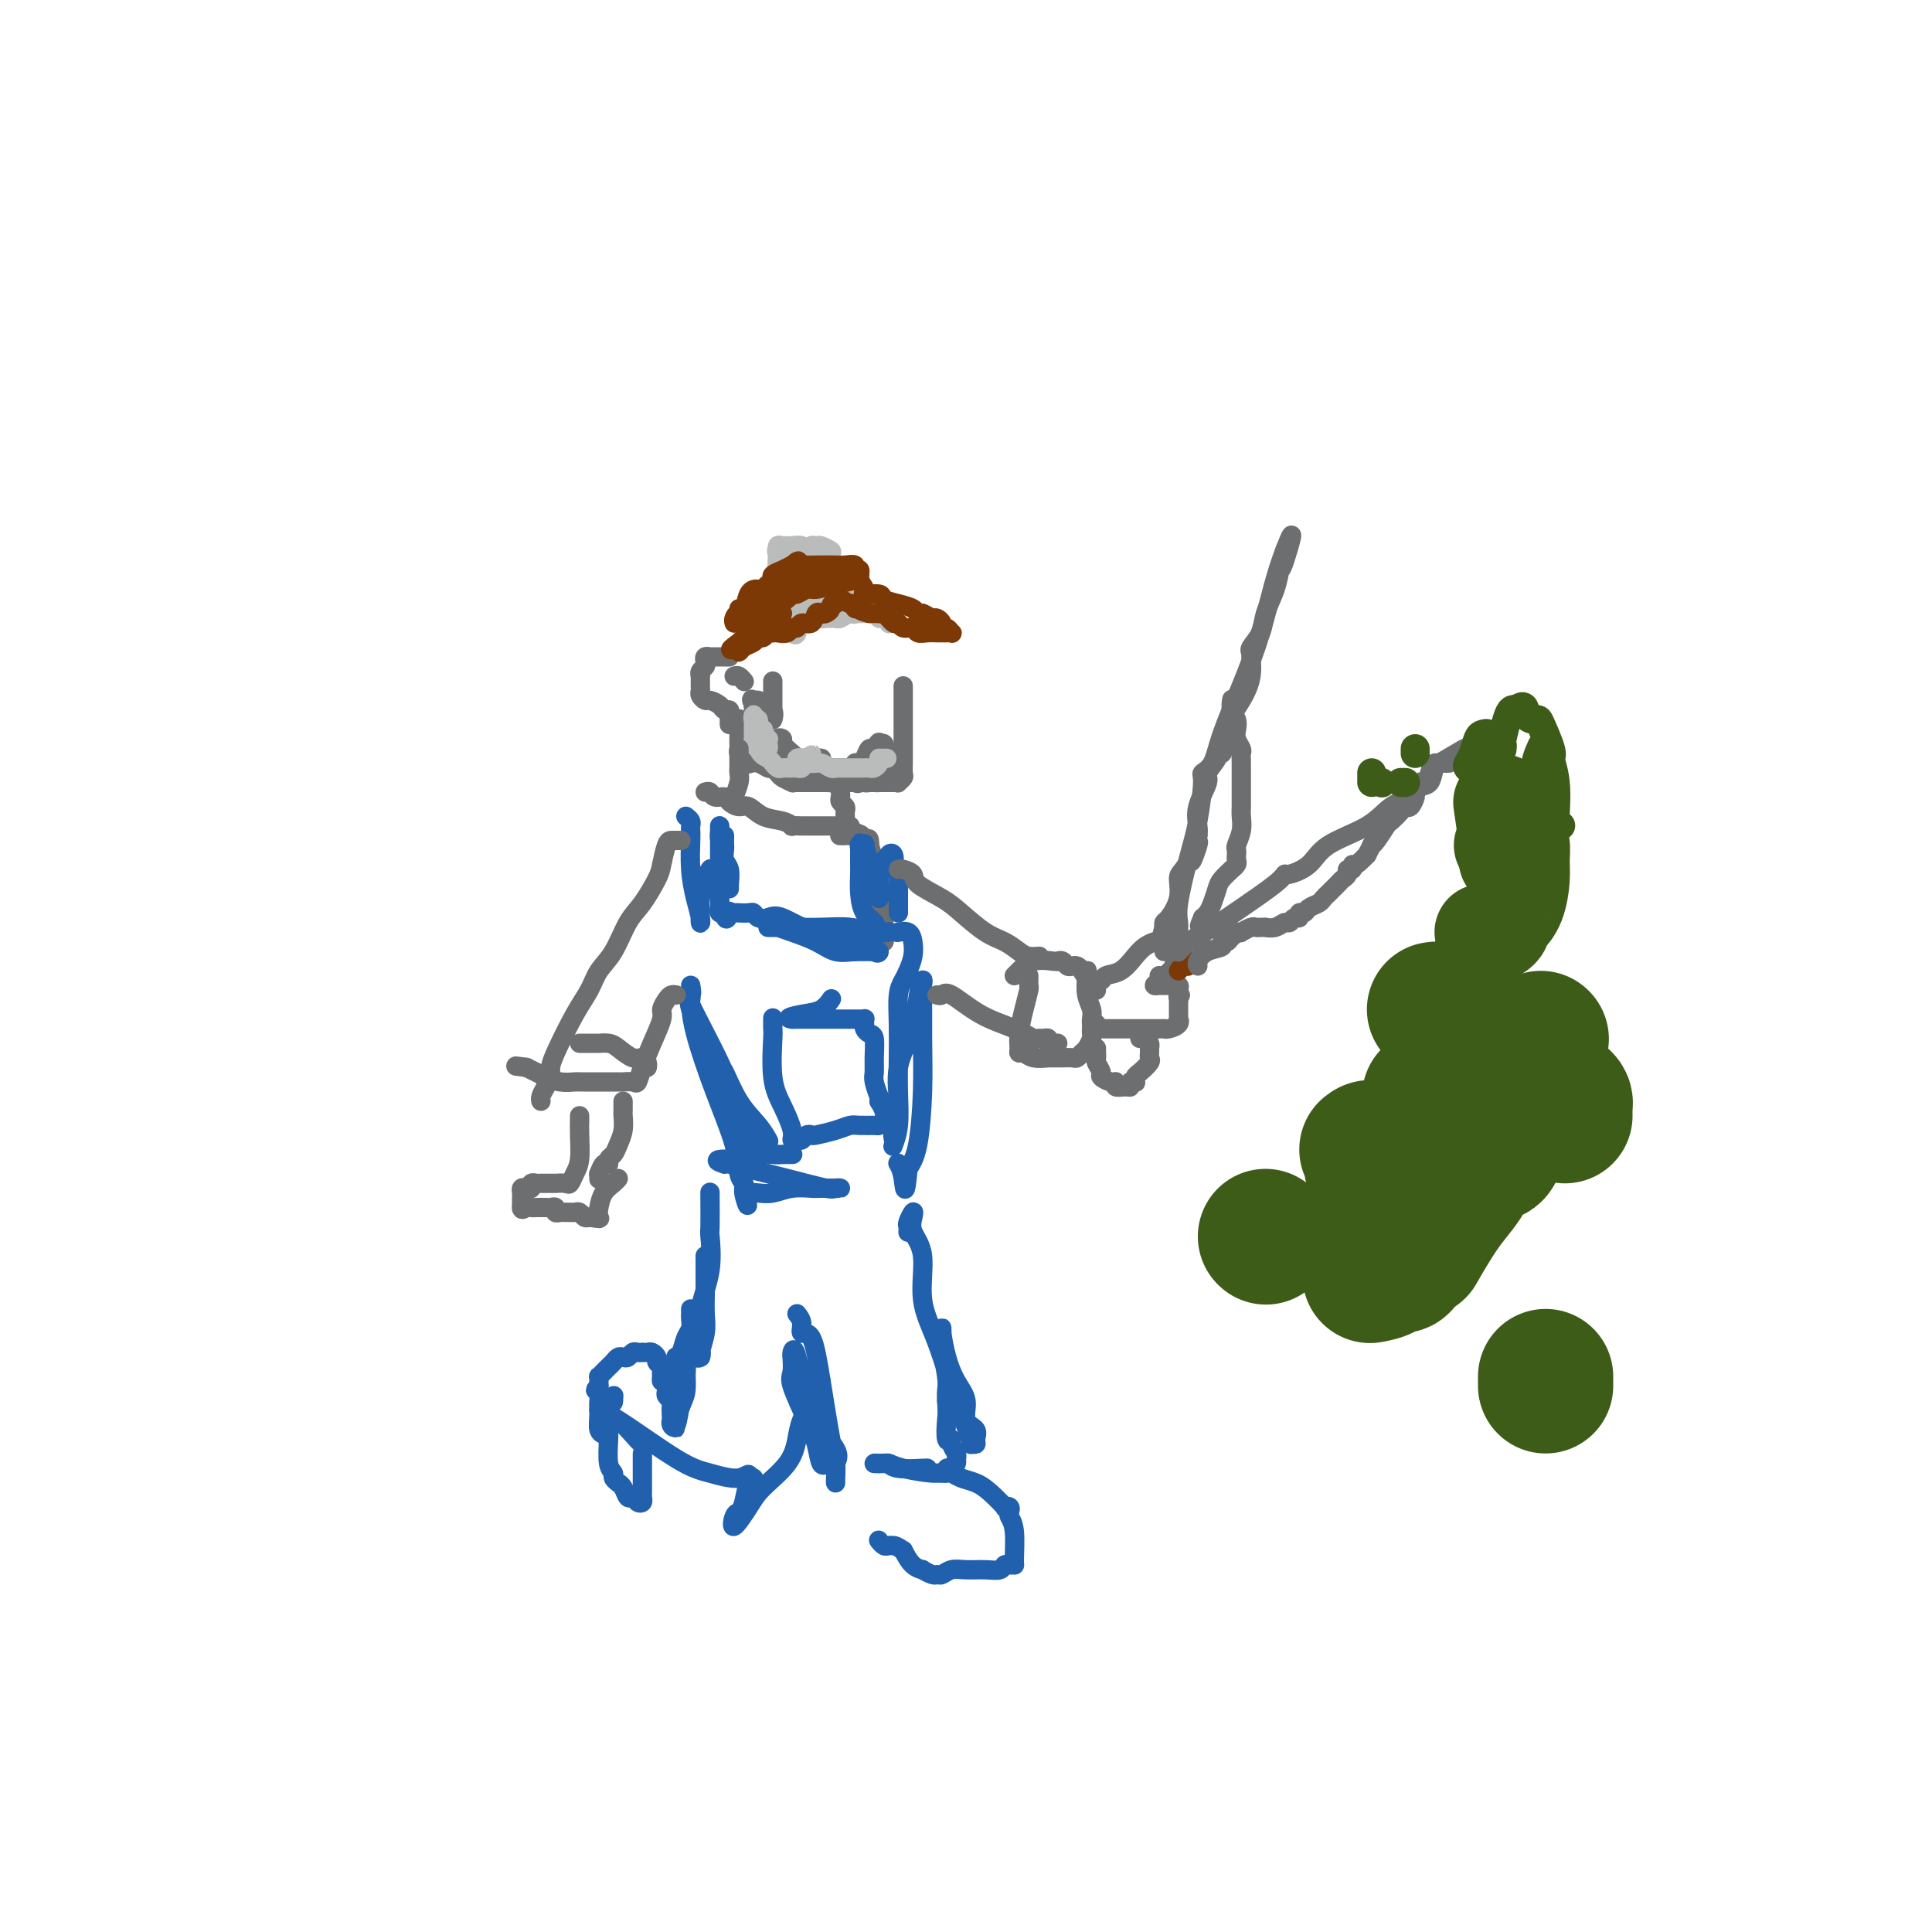 <svg viewBox='0 0 400 400' version='1.1' xmlns='http://www.w3.org/2000/svg' xmlns:xlink='http://www.w3.org/1999/xlink'><g fill='none' stroke='rgb(109,110,112)' stroke-width='4' stroke-linecap='round' stroke-linejoin='round'><path d='M187,142c-0.000,1.242 -0.000,2.483 0,3c0.000,0.517 0.000,0.308 0,1c-0.000,0.692 -0.000,2.283 0,3c0.000,0.717 0.000,0.558 0,1c-0.000,0.442 -0.000,1.486 0,2c0.000,0.514 0.000,0.500 0,1c-0.000,0.500 -0.000,1.514 0,2c0.000,0.486 0.001,0.445 0,1c-0.001,0.555 -0.004,1.708 0,2c0.004,0.292 0.015,-0.276 0,0c-0.015,0.276 -0.057,1.394 0,2c0.057,0.606 0.215,0.698 0,1c-0.215,0.302 -0.801,0.813 -1,1c-0.199,0.187 -0.011,0.050 0,0c0.011,-0.050 -0.154,-0.013 -1,0c-0.846,0.013 -2.373,0.004 -3,0c-0.627,-0.004 -0.353,-0.001 -1,0c-0.647,0.001 -2.215,0.000 -3,0c-0.785,-0.000 -0.788,-0.000 -1,0c-0.212,0.000 -0.634,0.000 -1,0c-0.366,-0.000 -0.675,-0.000 -1,0c-0.325,0.000 -0.664,0.000 -1,0c-0.336,-0.000 -0.668,-0.000 -1,0'/><path d='M173,162c-2.119,0.155 -0.417,0.041 0,0c0.417,-0.041 -0.451,-0.011 -1,0c-0.549,0.011 -0.781,0.003 -1,0c-0.219,-0.003 -0.427,-0.001 -1,0c-0.573,0.001 -1.511,0.001 -2,0c-0.489,-0.001 -0.530,-0.003 -1,0c-0.470,0.003 -1.368,0.012 -2,0c-0.632,-0.012 -0.996,-0.045 -1,0c-0.004,0.045 0.353,0.170 0,0c-0.353,-0.170 -1.417,-0.633 -2,-1c-0.583,-0.367 -0.683,-0.638 -1,-1c-0.317,-0.362 -0.849,-0.815 -1,-1c-0.151,-0.185 0.078,-0.102 0,0c-0.078,0.102 -0.464,0.223 -1,0c-0.536,-0.223 -1.221,-0.791 -2,-1c-0.779,-0.209 -1.651,-0.060 -2,0c-0.349,0.060 -0.174,0.030 0,0'/><path d='M155,158c-2.720,-0.632 -0.518,-0.211 0,0c0.518,0.211 -0.646,0.211 -1,0c-0.354,-0.211 0.101,-0.633 0,-1c-0.101,-0.367 -0.759,-0.678 -1,-1c-0.241,-0.322 -0.065,-0.654 0,-1c0.065,-0.346 0.017,-0.706 0,-1c-0.017,-0.294 -0.005,-0.522 0,-1c0.005,-0.478 0.001,-1.206 0,-2c-0.001,-0.794 -0.000,-1.656 0,-2c0.000,-0.344 0.000,-0.172 0,0'/><path d='M174,164c0.030,0.334 0.061,0.668 0,1c-0.061,0.332 -0.212,0.664 0,1c0.212,0.336 0.789,0.678 1,1c0.211,0.322 0.057,0.625 0,1c-0.057,0.375 -0.016,0.821 0,1c0.016,0.179 0.008,0.089 0,0'/><path d='M185,156c-0.054,0.392 -0.109,0.785 0,1c0.109,0.215 0.380,0.254 0,1c-0.380,0.746 -1.412,2.201 -2,3c-0.588,0.799 -0.732,0.943 -1,1c-0.268,0.057 -0.658,0.026 -1,0c-0.342,-0.026 -0.634,-0.048 -1,0c-0.366,0.048 -0.807,0.167 -1,0c-0.193,-0.167 -0.139,-0.618 0,-1c0.139,-0.382 0.363,-0.694 1,-1c0.637,-0.306 1.687,-0.607 2,-1c0.313,-0.393 -0.113,-0.879 0,-1c0.113,-0.121 0.763,0.121 1,0c0.237,-0.121 0.061,-0.607 0,-1c-0.061,-0.393 -0.006,-0.693 0,-1c0.006,-0.307 -0.037,-0.621 0,-1c0.037,-0.379 0.153,-0.823 0,-1c-0.153,-0.177 -0.577,-0.089 -1,0'/><path d='M182,154c0.131,-0.983 -0.543,0.558 -1,1c-0.457,0.442 -0.697,-0.217 -1,0c-0.303,0.217 -0.670,1.310 -1,2c-0.330,0.690 -0.624,0.976 -1,1c-0.376,0.024 -0.832,-0.214 -1,0c-0.168,0.214 -0.046,0.880 0,1c0.046,0.120 0.015,-0.305 0,0c-0.015,0.305 -0.015,1.342 0,2c0.015,0.658 0.045,0.938 0,1c-0.045,0.062 -0.165,-0.092 0,0c0.165,0.092 0.616,0.431 1,0c0.384,-0.431 0.702,-1.632 1,-2c0.298,-0.368 0.575,0.098 1,0c0.425,-0.098 0.997,-0.758 1,-1c0.003,-0.242 -0.562,-0.065 -1,0c-0.438,0.065 -0.747,0.017 -1,0c-0.253,-0.017 -0.449,-0.005 -1,0c-0.551,0.005 -1.457,0.001 -2,0c-0.543,-0.001 -0.722,0.001 -1,0c-0.278,-0.001 -0.656,-0.003 -1,0c-0.344,0.003 -0.653,0.012 -1,0c-0.347,-0.012 -0.732,-0.044 -1,0c-0.268,0.044 -0.418,0.166 -1,0c-0.582,-0.166 -1.595,-0.619 -2,-1c-0.405,-0.381 -0.203,-0.691 0,-1'/><path d='M169,157c-1.256,-0.448 0.604,-0.067 1,0c0.396,0.067 -0.671,-0.178 -1,0c-0.329,0.178 0.081,0.780 0,1c-0.081,0.220 -0.652,0.059 -1,0c-0.348,-0.059 -0.474,-0.015 -1,0c-0.526,0.015 -1.451,0.001 -2,0c-0.549,-0.001 -0.721,0.011 -1,0c-0.279,-0.011 -0.664,-0.045 -1,0c-0.336,0.045 -0.624,0.169 -1,0c-0.376,-0.169 -0.841,-0.632 -1,-1c-0.159,-0.368 -0.011,-0.641 0,-1c0.011,-0.359 -0.116,-0.804 0,-1c0.116,-0.196 0.473,-0.144 1,0c0.527,0.144 1.223,0.379 2,1c0.777,0.621 1.634,1.628 2,2c0.366,0.372 0.242,0.111 0,0c-0.242,-0.111 -0.601,-0.071 -1,0c-0.399,0.071 -0.838,0.173 -1,0c-0.162,-0.173 -0.046,-0.621 0,-1c0.046,-0.379 0.023,-0.690 0,-1'/><path d='M164,156c-0.780,-0.709 -1.728,-1.482 -2,-2c-0.272,-0.518 0.134,-0.782 0,-1c-0.134,-0.218 -0.808,-0.391 -1,0c-0.192,0.391 0.098,1.345 0,2c-0.098,0.655 -0.586,1.009 -1,1c-0.414,-0.009 -0.756,-0.383 -1,-1c-0.244,-0.617 -0.392,-1.477 -1,-2c-0.608,-0.523 -1.676,-0.710 -2,-1c-0.324,-0.290 0.095,-0.685 0,-1c-0.095,-0.315 -0.705,-0.552 -1,-1c-0.295,-0.448 -0.275,-1.107 0,-1c0.275,0.107 0.806,0.982 1,1c0.194,0.018 0.052,-0.820 0,-1c-0.052,-0.180 -0.014,0.298 0,0c0.014,-0.298 0.004,-1.371 0,-2c-0.004,-0.629 -0.002,-0.815 0,-1'/><path d='M156,146c-0.672,-1.759 -0.352,-1.156 0,-1c0.352,0.156 0.735,-0.134 1,0c0.265,0.134 0.411,0.692 1,1c0.589,0.308 1.622,0.367 2,1c0.378,0.633 0.101,1.838 0,2c-0.101,0.162 -0.027,-0.721 0,-1c0.027,-0.279 0.007,0.047 0,0c-0.007,-0.047 -0.002,-0.467 0,-1c0.002,-0.533 0.001,-1.179 0,-2c-0.001,-0.821 -0.000,-1.817 0,-2c0.000,-0.183 0.000,0.446 0,1c-0.000,0.554 -0.000,1.035 0,1c0.000,-0.035 0.000,-0.584 0,-1c-0.000,-0.416 -0.000,-0.699 0,-1c0.000,-0.301 0.000,-0.619 0,-1c-0.000,-0.381 -0.000,-0.823 0,-1c0.000,-0.177 0.000,-0.088 0,0'/><path d='M151,136c-0.219,0.002 -0.437,0.003 -1,0c-0.563,-0.003 -1.470,-0.012 -2,0c-0.530,0.012 -0.682,0.044 -1,0c-0.318,-0.044 -0.803,-0.166 -1,0c-0.197,0.166 -0.105,0.618 0,1c0.105,0.382 0.224,0.694 0,1c-0.224,0.306 -0.792,0.607 -1,1c-0.208,0.393 -0.055,0.879 0,1c0.055,0.121 0.014,-0.123 0,0c-0.014,0.123 -0.000,0.611 0,1c0.000,0.389 -0.012,0.678 0,1c0.012,0.322 0.048,0.677 0,1c-0.048,0.323 -0.182,0.612 0,1c0.182,0.388 0.679,0.874 1,1c0.321,0.126 0.464,-0.107 1,0c0.536,0.107 1.464,0.555 2,1c0.536,0.445 0.679,0.889 1,1c0.321,0.111 0.818,-0.110 1,0c0.182,0.110 0.049,0.552 0,1c-0.049,0.448 -0.013,0.904 0,1c0.013,0.096 0.004,-0.166 0,0c-0.004,0.166 -0.001,0.762 0,1c0.001,0.238 0.001,0.119 0,0'/><path d='M152,140c0.311,-0.111 0.622,-0.222 1,0c0.378,0.222 0.822,0.778 1,1c0.178,0.222 0.089,0.111 0,0'/></g>
<g fill='none' stroke='rgb(186,187,187)' stroke-width='4' stroke-linecap='round' stroke-linejoin='round'><path d='M157,155c0.310,-0.022 0.620,-0.044 1,0c0.380,0.044 0.830,0.153 1,0c0.170,-0.153 0.061,-0.567 0,-1c-0.061,-0.433 -0.073,-0.884 0,-1c0.073,-0.116 0.231,0.105 0,0c-0.231,-0.105 -0.850,-0.535 -1,-1c-0.150,-0.465 0.170,-0.967 0,-1c-0.170,-0.033 -0.830,0.401 -1,0c-0.170,-0.401 0.151,-1.638 0,-2c-0.151,-0.362 -0.772,0.153 -1,0c-0.228,-0.153 -0.061,-0.972 0,-1c0.061,-0.028 0.017,0.734 0,1c-0.017,0.266 -0.005,0.036 0,0c0.005,-0.036 0.004,0.123 0,1c-0.004,0.877 -0.011,2.472 0,3c0.011,0.528 0.042,-0.012 0,0c-0.042,0.012 -0.155,0.575 0,1c0.155,0.425 0.577,0.713 1,1'/><path d='M157,155c0.544,1.471 1.403,1.648 2,2c0.597,0.352 0.933,0.879 1,1c0.067,0.121 -0.136,-0.164 0,0c0.136,0.164 0.610,0.776 1,1c0.390,0.224 0.696,0.060 1,0c0.304,-0.060 0.606,-0.015 1,0c0.394,0.015 0.879,0.000 1,0c0.121,-0.000 -0.121,0.015 0,0c0.121,-0.015 0.607,-0.059 1,0c0.393,0.059 0.694,0.222 1,0c0.306,-0.222 0.618,-0.827 1,-1c0.382,-0.173 0.834,0.087 1,0c0.166,-0.087 0.044,-0.521 0,-1c-0.044,-0.479 -0.012,-1.005 0,-1c0.012,0.005 0.003,0.540 0,1c-0.003,0.460 -0.001,0.846 0,1c0.001,0.154 0.000,0.077 0,0'/><path d='M168,158c1.126,-0.150 0.441,-0.026 0,0c-0.441,0.026 -0.637,-0.045 -1,0c-0.363,0.045 -0.893,0.207 -1,0c-0.107,-0.207 0.208,-0.784 0,-1c-0.208,-0.216 -0.940,-0.073 -1,0c-0.060,0.073 0.551,0.076 1,0c0.449,-0.076 0.737,-0.231 1,0c0.263,0.231 0.500,0.846 1,1c0.500,0.154 1.261,-0.155 2,0c0.739,0.155 1.455,0.774 2,1c0.545,0.226 0.920,0.061 1,0c0.080,-0.061 -0.133,-0.016 0,0c0.133,0.016 0.613,0.004 1,0c0.387,-0.004 0.681,-0.001 1,0c0.319,0.001 0.663,0.000 1,0c0.337,-0.000 0.667,0.001 1,0c0.333,-0.001 0.667,-0.003 1,0c0.333,0.003 0.664,0.012 1,0c0.336,-0.012 0.678,-0.044 1,0c0.322,0.044 0.625,0.166 1,0c0.375,-0.166 0.821,-0.619 1,-1c0.179,-0.381 0.089,-0.691 0,-1'/><path d='M182,157c2.833,0.000 1.417,0.000 0,0'/><path d='M154,132c0.030,-0.415 0.061,-0.831 0,-1c-0.061,-0.169 -0.212,-0.092 0,0c0.212,0.092 0.789,0.197 1,0c0.211,-0.197 0.056,-0.697 0,-1c-0.056,-0.303 -0.012,-0.411 0,-1c0.012,-0.589 -0.008,-1.660 0,-2c0.008,-0.340 0.043,0.052 0,0c-0.043,-0.052 -0.166,-0.549 0,-1c0.166,-0.451 0.620,-0.857 1,-1c0.380,-0.143 0.686,-0.024 1,0c0.314,0.024 0.637,-0.046 1,0c0.363,0.046 0.766,0.207 2,0c1.234,-0.207 3.298,-0.784 4,-1c0.702,-0.216 0.043,-0.072 0,0c-0.043,0.072 0.532,0.073 1,0c0.468,-0.073 0.830,-0.220 1,0c0.170,0.220 0.147,0.807 0,1c-0.147,0.193 -0.418,-0.009 -1,0c-0.582,0.009 -1.476,0.229 -2,0c-0.524,-0.229 -0.680,-0.908 -1,-2c-0.320,-1.092 -0.806,-2.598 -1,-4c-0.194,-1.402 -0.097,-2.701 0,-4'/><path d='M161,115c-0.452,-1.558 -0.081,-0.953 0,-1c0.081,-0.047 -0.129,-0.746 0,-1c0.129,-0.254 0.598,-0.064 1,0c0.402,0.064 0.738,0.002 1,0c0.262,-0.002 0.448,0.057 1,0c0.552,-0.057 1.468,-0.230 2,0c0.532,0.230 0.679,0.861 1,1c0.321,0.139 0.817,-0.215 1,0c0.183,0.215 0.052,1.000 0,1c-0.052,-0.000 -0.026,-0.786 0,-1c0.026,-0.214 0.053,0.142 0,0c-0.053,-0.142 -0.186,-0.783 0,-1c0.186,-0.217 0.691,-0.009 1,0c0.309,0.009 0.421,-0.181 1,0c0.579,0.181 1.626,0.733 2,1c0.374,0.267 0.076,0.250 0,1c-0.076,0.750 0.071,2.268 0,3c-0.071,0.732 -0.359,0.677 -1,1c-0.641,0.323 -1.636,1.025 -3,2c-1.364,0.975 -3.098,2.224 -4,3c-0.902,0.776 -0.972,1.079 -1,1c-0.028,-0.079 -0.014,-0.539 0,-1'/><path d='M163,124c-1.178,1.558 0.376,0.953 1,1c0.624,0.047 0.318,0.745 0,1c-0.318,0.255 -0.649,0.065 -1,0c-0.351,-0.065 -0.721,-0.006 -1,0c-0.279,0.006 -0.468,-0.041 -1,0c-0.532,0.041 -1.407,0.169 -2,0c-0.593,-0.169 -0.904,-0.634 -1,-1c-0.096,-0.366 0.023,-0.632 0,-1c-0.023,-0.368 -0.189,-0.837 0,-1c0.189,-0.163 0.734,-0.020 1,0c0.266,0.020 0.254,-0.085 1,0c0.746,0.085 2.249,0.359 3,1c0.751,0.641 0.749,1.650 1,2c0.251,0.350 0.757,0.043 1,1c0.243,0.957 0.225,3.178 0,4c-0.225,0.822 -0.657,0.245 -1,0c-0.343,-0.245 -0.599,-0.160 -1,0c-0.401,0.160 -0.949,0.394 -2,0c-1.051,-0.394 -2.605,-1.415 -3,-2c-0.395,-0.585 0.369,-0.734 1,-1c0.631,-0.266 1.128,-0.649 2,-1c0.872,-0.351 2.119,-0.672 3,-1c0.881,-0.328 1.394,-0.665 2,-1c0.606,-0.335 1.303,-0.667 2,-1'/><path d='M168,124c1.952,-0.999 1.832,-0.996 2,-1c0.168,-0.004 0.624,-0.015 1,0c0.376,0.015 0.672,0.057 1,0c0.328,-0.057 0.689,-0.211 1,0c0.311,0.211 0.574,0.789 1,1c0.426,0.211 1.016,0.057 1,0c-0.016,-0.057 -0.638,-0.015 -1,0c-0.362,0.015 -0.462,0.004 -1,0c-0.538,-0.004 -1.513,-0.001 -2,0c-0.487,0.001 -0.487,0.000 -1,0c-0.513,-0.000 -1.541,-0.000 -2,0c-0.459,0.000 -0.351,0.001 0,0c0.351,-0.001 0.944,-0.002 2,0c1.056,0.002 2.574,0.007 3,0c0.426,-0.007 -0.240,-0.026 0,0c0.240,0.026 1.385,0.098 2,0c0.615,-0.098 0.701,-0.366 1,0c0.299,0.366 0.812,1.366 1,2c0.188,0.634 0.051,0.901 0,1c-0.051,0.099 -0.014,0.028 0,0c0.014,-0.028 0.007,-0.014 0,0'/><path d='M177,127c0.032,0.403 -0.387,-0.088 -1,0c-0.613,0.088 -1.421,0.756 -2,1c-0.579,0.244 -0.928,0.066 -1,0c-0.072,-0.066 0.133,-0.018 0,0c-0.133,0.018 -0.604,0.006 -1,0c-0.396,-0.006 -0.716,-0.005 -1,0c-0.284,0.005 -0.532,0.016 -1,0c-0.468,-0.016 -1.156,-0.057 -1,0c0.156,0.057 1.155,0.211 2,0c0.845,-0.211 1.537,-0.789 2,-1c0.463,-0.211 0.698,-0.057 1,0c0.302,0.057 0.672,0.015 1,0c0.328,-0.015 0.613,-0.004 1,0c0.387,0.004 0.876,0.001 1,0c0.124,-0.001 -0.117,-0.000 0,0c0.117,0.000 0.591,0.000 0,0c-0.591,-0.000 -2.247,-0.000 -3,0c-0.753,0.000 -0.604,0.000 -1,0c-0.396,-0.000 -1.337,-0.000 -2,0c-0.663,0.000 -1.046,0.000 -1,0c0.046,-0.000 0.523,-0.000 1,0'/><path d='M171,127c-0.429,0.000 1.500,0.000 2,0c0.500,-0.000 -0.427,-0.000 0,0c0.427,0.000 2.208,0.000 3,0c0.792,-0.000 0.594,-0.001 1,0c0.406,0.001 1.414,0.004 2,0c0.586,-0.004 0.748,-0.016 1,0c0.252,0.016 0.593,0.061 1,0c0.407,-0.061 0.880,-0.226 1,0c0.120,0.226 -0.112,0.844 0,1c0.112,0.156 0.569,-0.150 1,0c0.431,0.150 0.838,0.757 1,1c0.162,0.243 0.081,0.121 0,0'/></g>
<g fill='none' stroke='rgb(124,56,5)' stroke-width='4' stroke-linecap='round' stroke-linejoin='round'><path d='M156,125c0.331,-0.022 0.662,-0.044 1,0c0.338,0.044 0.682,0.152 1,0c0.318,-0.152 0.610,-0.566 1,-1c0.390,-0.434 0.878,-0.890 1,-1c0.122,-0.110 -0.121,0.124 0,0c0.121,-0.124 0.606,-0.608 1,-1c0.394,-0.392 0.697,-0.692 1,-1c0.303,-0.308 0.606,-0.622 1,-1c0.394,-0.378 0.879,-0.819 1,-1c0.121,-0.181 -0.121,-0.101 0,0c0.121,0.101 0.606,0.224 1,0c0.394,-0.224 0.698,-0.793 1,-1c0.302,-0.207 0.604,-0.052 1,0c0.396,0.052 0.888,0.000 1,0c0.112,-0.000 -0.156,0.052 0,0c0.156,-0.052 0.734,-0.206 1,0c0.266,0.206 0.219,0.773 0,1c-0.219,0.227 -0.609,0.113 -1,0'/><path d='M168,119c1.909,-0.929 0.682,-0.251 0,0c-0.682,0.251 -0.820,0.074 -1,0c-0.180,-0.074 -0.404,-0.045 -1,0c-0.596,0.045 -1.564,0.106 -2,0c-0.436,-0.106 -0.340,-0.381 -1,0c-0.660,0.381 -2.074,1.416 -3,2c-0.926,0.584 -1.362,0.716 -2,1c-0.638,0.284 -1.476,0.720 -2,1c-0.524,0.280 -0.733,0.403 -1,1c-0.267,0.597 -0.593,1.667 -1,2c-0.407,0.333 -0.894,-0.071 -1,0c-0.106,0.071 0.171,0.617 0,1c-0.171,0.383 -0.789,0.604 -1,1c-0.211,0.396 -0.016,0.968 0,1c0.016,0.032 -0.147,-0.475 0,-1c0.147,-0.525 0.603,-1.068 1,-1c0.397,0.068 0.736,0.746 1,0c0.264,-0.746 0.453,-2.917 1,-4c0.547,-1.083 1.454,-1.078 2,-1c0.546,0.078 0.733,0.228 1,0c0.267,-0.228 0.613,-0.834 1,-1c0.387,-0.166 0.815,0.110 1,0c0.185,-0.110 0.127,-0.604 0,-1c-0.127,-0.396 -0.323,-0.694 0,-1c0.323,-0.306 1.164,-0.621 2,-1c0.836,-0.379 1.667,-0.823 2,-1c0.333,-0.177 0.166,-0.089 0,0'/><path d='M164,117c2.034,-1.702 1.119,-0.456 1,0c-0.119,0.456 0.558,0.123 1,0c0.442,-0.123 0.648,-0.034 1,0c0.352,0.034 0.850,0.013 2,0c1.150,-0.013 2.953,-0.019 4,0c1.047,0.019 1.337,0.064 2,0c0.663,-0.064 1.699,-0.235 2,0c0.301,0.235 -0.132,0.876 0,1c0.132,0.124 0.831,-0.269 1,0c0.169,0.269 -0.192,1.199 0,2c0.192,0.801 0.935,1.471 1,2c0.065,0.529 -0.550,0.915 0,1c0.550,0.085 2.266,-0.131 3,0c0.734,0.131 0.487,0.610 1,1c0.513,0.390 1.787,0.692 3,1c1.213,0.308 2.365,0.621 3,1c0.635,0.379 0.753,0.822 1,1c0.247,0.178 0.624,0.089 1,0'/><path d='M191,127c2.034,0.842 1.119,0.948 1,1c-0.119,0.052 0.559,0.051 1,0c0.441,-0.051 0.643,-0.154 1,0c0.357,0.154 0.867,0.563 1,1c0.133,0.437 -0.111,0.902 0,1c0.111,0.098 0.576,-0.170 1,0c0.424,0.170 0.808,0.778 1,1c0.192,0.222 0.193,0.060 0,0c-0.193,-0.060 -0.579,-0.016 -1,0c-0.421,0.016 -0.876,0.005 -1,0c-0.124,-0.005 0.084,-0.006 0,0c-0.084,0.006 -0.460,0.017 -1,0c-0.540,-0.017 -1.244,-0.061 -2,0c-0.756,0.061 -1.564,0.229 -2,0c-0.436,-0.229 -0.502,-0.853 -1,-1c-0.498,-0.147 -1.430,0.185 -2,0c-0.570,-0.185 -0.779,-0.887 -1,-1c-0.221,-0.113 -0.455,0.362 -1,0c-0.545,-0.362 -1.403,-1.561 -2,-2c-0.597,-0.439 -0.933,-0.118 -1,0c-0.067,0.118 0.136,0.032 0,0c-0.136,-0.032 -0.610,-0.009 -1,0c-0.390,0.009 -0.695,0.005 -1,0'/><path d='M180,127c-2.865,-0.708 -2.028,-0.978 -2,-1c0.028,-0.022 -0.753,0.205 -1,0c-0.247,-0.205 0.039,-0.840 0,-1c-0.039,-0.160 -0.403,0.156 -1,0c-0.597,-0.156 -1.428,-0.784 -2,-1c-0.572,-0.216 -0.885,-0.020 -1,0c-0.115,0.020 -0.033,-0.137 0,0c0.033,0.137 0.016,0.569 0,1'/><path d='M173,125c-1.261,-0.141 -0.914,0.506 -1,1c-0.086,0.494 -0.604,0.835 -1,1c-0.396,0.165 -0.669,0.153 -1,0c-0.331,-0.153 -0.719,-0.448 -1,0c-0.281,0.448 -0.456,1.641 -1,2c-0.544,0.359 -1.459,-0.114 -2,0c-0.541,0.114 -0.709,0.815 -1,1c-0.291,0.185 -0.704,-0.146 -1,0c-0.296,0.146 -0.475,0.770 -1,1c-0.525,0.230 -1.398,0.066 -2,0c-0.602,-0.066 -0.935,-0.032 -1,0c-0.065,0.032 0.138,0.064 0,0c-0.138,-0.064 -0.618,-0.225 -1,0c-0.382,0.225 -0.666,0.835 -1,1c-0.334,0.165 -0.716,-0.116 -1,0c-0.284,0.116 -0.468,0.629 -1,1c-0.532,0.371 -1.413,0.600 -2,1c-0.587,0.400 -0.882,0.971 -1,1c-0.118,0.029 -0.059,-0.486 0,-1'/><path d='M153,134c-3.201,1.264 -1.205,-0.076 0,-1c1.205,-0.924 1.618,-1.432 2,-2c0.382,-0.568 0.731,-1.195 1,-2c0.269,-0.805 0.457,-1.788 1,-2c0.543,-0.212 1.441,0.345 2,0c0.559,-0.345 0.779,-1.594 1,-2c0.221,-0.406 0.444,0.031 1,0c0.556,-0.031 1.446,-0.529 2,-1c0.554,-0.471 0.772,-0.914 1,-1c0.228,-0.086 0.465,0.184 1,0c0.535,-0.184 1.368,-0.824 2,-1c0.632,-0.176 1.064,0.110 2,0c0.936,-0.110 2.376,-0.618 4,-1c1.624,-0.382 3.430,-0.638 4,-1c0.570,-0.362 -0.098,-0.829 0,-1c0.098,-0.171 0.962,-0.046 1,0c0.038,0.046 -0.748,0.011 -1,0c-0.252,-0.011 0.032,-0.000 0,0c-0.032,0.000 -0.380,-0.010 -1,0c-0.620,0.010 -1.513,0.041 -2,0c-0.487,-0.041 -0.568,-0.155 -1,0c-0.432,0.155 -1.216,0.577 -2,1'/><path d='M171,120c-1.326,-0.070 -1.640,-0.244 -2,0c-0.360,0.244 -0.765,0.905 -1,1c-0.235,0.095 -0.302,-0.377 -1,0c-0.698,0.377 -2.029,1.603 -3,2c-0.971,0.397 -1.581,-0.034 -2,0c-0.419,0.034 -0.647,0.532 -1,1c-0.353,0.468 -0.833,0.907 -1,1c-0.167,0.093 -0.023,-0.158 0,0c0.023,0.158 -0.075,0.727 0,1c0.075,0.273 0.324,0.252 0,1c-0.324,0.748 -1.222,2.267 -2,3c-0.778,0.733 -1.435,0.681 -2,1c-0.565,0.319 -1.038,1.011 -1,1c0.038,-0.011 0.587,-0.724 1,-1c0.413,-0.276 0.689,-0.115 1,0c0.311,0.115 0.657,0.185 1,0c0.343,-0.185 0.684,-0.624 1,-1c0.316,-0.376 0.607,-0.689 1,-1c0.393,-0.311 0.889,-0.619 1,-1c0.111,-0.381 -0.162,-0.833 0,-1c0.162,-0.167 0.761,-0.048 1,0c0.239,0.048 0.120,0.024 0,0'/></g>
<g fill='none' stroke='rgb(109,110,112)' stroke-width='4' stroke-linecap='round' stroke-linejoin='round'><path d='M153,155c-0.000,0.189 -0.000,0.379 0,1c0.000,0.621 0.001,1.674 0,2c-0.001,0.326 -0.004,-0.074 0,0c0.004,0.074 0.015,0.622 0,1c-0.015,0.378 -0.057,0.585 0,1c0.057,0.415 0.211,1.039 0,2c-0.211,0.961 -0.788,2.259 -1,3c-0.212,0.741 -0.061,0.926 0,1c0.061,0.074 0.030,0.037 0,0'/><path d='M146,164c0.365,-0.119 0.731,-0.238 1,0c0.269,0.238 0.442,0.832 1,1c0.558,0.168 1.502,-0.092 2,0c0.498,0.092 0.549,0.535 1,1c0.451,0.465 1.302,0.951 2,1c0.698,0.049 1.243,-0.341 2,0c0.757,0.341 1.726,1.412 3,2c1.274,0.588 2.852,0.693 4,1c1.148,0.307 1.867,0.814 2,1c0.133,0.186 -0.321,0.050 0,0c0.321,-0.050 1.416,-0.013 2,0c0.584,0.013 0.658,0.004 1,0c0.342,-0.004 0.952,-0.001 1,0c0.048,0.001 -0.468,0.000 0,0c0.468,-0.000 1.918,0.000 3,0c1.082,-0.000 1.796,-0.001 2,0c0.204,0.001 -0.103,0.003 0,0c0.103,-0.003 0.615,-0.011 1,0c0.385,0.011 0.642,0.041 1,0c0.358,-0.041 0.817,-0.155 1,0c0.183,0.155 0.092,0.577 0,1'/><path d='M176,172c4.686,1.464 1.400,1.124 0,1c-1.400,-0.124 -0.915,-0.033 -1,0c-0.085,0.033 -0.738,0.010 -1,0c-0.262,-0.010 -0.131,-0.005 0,0'/><path d='M178,175c0.309,-0.006 0.619,-0.012 1,0c0.381,0.012 0.834,0.043 1,0c0.166,-0.043 0.044,-0.161 0,0c-0.044,0.161 -0.012,0.601 0,1c0.012,0.399 0.003,0.757 0,1c-0.003,0.243 -0.000,0.370 0,1c0.000,0.630 -0.002,1.765 0,2c0.002,0.235 0.008,-0.428 0,-1c-0.008,-0.572 -0.030,-1.053 0,-2c0.030,-0.947 0.112,-2.359 0,-3c-0.112,-0.641 -0.419,-0.511 0,1c0.419,1.511 1.562,4.402 2,7c0.438,2.598 0.170,4.902 0,7c-0.170,2.098 -0.242,3.990 0,5c0.242,1.010 0.797,1.139 1,1c0.203,-0.139 0.054,-0.546 0,-1c-0.054,-0.454 -0.015,-0.957 0,-1c0.015,-0.043 0.004,0.373 0,0c-0.004,-0.373 -0.001,-1.535 0,-2c0.001,-0.465 0.001,-0.232 0,0'/></g>
<g fill='none' stroke='rgb(33,96,173)' stroke-width='4' stroke-linecap='round' stroke-linejoin='round'><path d='M142,169c0.422,0.334 0.844,0.667 1,1c0.156,0.333 0.044,0.665 0,1c-0.044,0.335 -0.022,0.674 0,1c0.022,0.326 0.044,0.639 0,2c-0.044,1.361 -0.156,3.769 0,6c0.156,2.231 0.578,4.283 1,6c0.422,1.717 0.844,3.097 1,4c0.156,0.903 0.044,1.329 0,1c-0.044,-0.329 -0.022,-1.412 0,-2c0.022,-0.588 0.045,-0.680 0,-1c-0.045,-0.320 -0.156,-0.869 0,-2c0.156,-1.131 0.581,-2.843 1,-4c0.419,-1.157 0.834,-1.759 1,-2c0.166,-0.241 0.083,-0.120 0,0'/><path d='M150,173c-0.008,0.782 -0.016,1.565 0,2c0.016,0.435 0.057,0.524 0,1c-0.057,0.476 -0.212,1.341 0,2c0.212,0.659 0.789,1.113 1,2c0.211,0.887 0.054,2.205 0,3c-0.054,0.795 -0.004,1.065 0,1c0.004,-0.065 -0.037,-0.465 0,-1c0.037,-0.535 0.154,-1.207 0,-2c-0.154,-0.793 -0.577,-1.709 -1,-3c-0.423,-1.291 -0.845,-2.957 -1,-4c-0.155,-1.043 -0.041,-1.464 0,-2c0.041,-0.536 0.011,-1.186 0,-1c-0.011,0.186 -0.003,1.209 0,2c0.003,0.791 -0.000,1.350 0,2c0.000,0.650 0.003,1.390 0,3c-0.003,1.610 -0.011,4.091 0,6c0.011,1.909 0.041,3.245 0,4c-0.041,0.755 -0.155,0.930 0,1c0.155,0.070 0.577,0.035 1,0'/><path d='M150,189c0.240,2.475 0.842,0.664 1,0c0.158,-0.664 -0.126,-0.179 0,0c0.126,0.179 0.663,0.051 1,0c0.337,-0.051 0.474,-0.027 1,0c0.526,0.027 1.439,0.057 2,0c0.561,-0.057 0.768,-0.200 1,0c0.232,0.200 0.487,0.744 1,1c0.513,0.256 1.282,0.223 2,0c0.718,-0.223 1.384,-0.638 3,0c1.616,0.638 4.181,2.329 7,3c2.819,0.671 5.891,0.323 8,1c2.109,0.677 3.257,2.377 4,3c0.743,0.623 1.083,0.167 1,0c-0.083,-0.167 -0.589,-0.045 -1,0c-0.411,0.045 -0.726,0.012 -1,0c-0.274,-0.012 -0.507,-0.003 -1,0c-0.493,0.003 -1.247,0.002 -2,0'/><path d='M177,197c-1.351,0.093 -2.729,0.326 -4,0c-1.271,-0.326 -2.437,-1.212 -4,-2c-1.563,-0.788 -3.525,-1.479 -5,-2c-1.475,-0.521 -2.465,-0.872 -3,-1c-0.535,-0.128 -0.616,-0.034 -1,0c-0.384,0.034 -1.070,0.010 -1,0c0.070,-0.010 0.895,-0.004 1,0c0.105,0.004 -0.510,0.005 0,0c0.510,-0.005 2.145,-0.015 4,0c1.855,0.015 3.930,0.056 6,0c2.070,-0.056 4.135,-0.210 6,0c1.865,0.210 3.531,0.782 5,1c1.469,0.218 2.741,0.082 3,0c0.259,-0.082 -0.495,-0.110 -1,0c-0.505,0.110 -0.762,0.359 -1,0c-0.238,-0.359 -0.456,-1.327 -1,-2c-0.544,-0.673 -1.414,-1.050 -2,-2c-0.586,-0.950 -0.889,-2.471 -1,-4c-0.111,-1.529 -0.030,-3.065 0,-4c0.030,-0.935 0.009,-1.267 0,-2c-0.009,-0.733 -0.004,-1.866 0,-3'/><path d='M178,176c-0.138,-2.234 0.019,-1.319 0,-1c-0.019,0.319 -0.212,0.043 0,0c0.212,-0.043 0.831,0.149 1,0c0.169,-0.149 -0.112,-0.638 0,0c0.112,0.638 0.619,2.402 1,4c0.381,1.598 0.638,3.031 1,4c0.362,0.969 0.829,1.473 1,2c0.171,0.527 0.045,1.075 0,1c-0.045,-0.075 -0.009,-0.774 0,-1c0.009,-0.226 -0.008,0.021 0,-1c0.008,-1.021 0.040,-3.310 0,-4c-0.040,-0.690 -0.150,0.219 0,0c0.150,-0.219 0.562,-1.567 1,-2c0.438,-0.433 0.901,0.049 1,0c0.099,-0.049 -0.166,-0.629 0,-1c0.166,-0.371 0.762,-0.535 1,0c0.238,0.535 0.119,1.767 0,3'/><path d='M185,180c0.691,0.037 0.917,0.128 1,1c0.083,0.872 0.022,2.524 0,3c-0.022,0.476 -0.006,-0.222 0,0c0.006,0.222 0.002,1.366 0,2c-0.002,0.634 -0.000,0.758 0,1c0.000,0.242 0.000,0.604 0,1c-0.000,0.396 -0.000,0.828 0,1c0.000,0.172 0.000,0.086 0,0'/><path d='M186,193c-0.198,0.042 -0.396,0.084 0,0c0.396,-0.084 1.385,-0.294 2,0c0.615,0.294 0.855,1.091 1,2c0.145,0.909 0.197,1.931 0,3c-0.197,1.069 -0.641,2.184 -1,3c-0.359,0.816 -0.632,1.331 -1,2c-0.368,0.669 -0.830,1.490 -1,3c-0.170,1.510 -0.049,3.708 0,6c0.049,2.292 0.027,4.678 0,7c-0.027,2.322 -0.060,4.581 0,7c0.060,2.419 0.211,4.998 0,7c-0.211,2.002 -0.784,3.428 -1,4c-0.216,0.572 -0.075,0.291 0,0c0.075,-0.291 0.083,-0.593 0,-1c-0.083,-0.407 -0.258,-0.918 0,-2c0.258,-1.082 0.949,-2.733 1,-5c0.051,-2.267 -0.536,-5.150 0,-8c0.536,-2.850 2.196,-5.667 3,-8c0.804,-2.333 0.751,-4.183 1,-6c0.249,-1.817 0.799,-3.601 1,-4c0.201,-0.399 0.052,0.588 0,1c-0.052,0.412 -0.006,0.248 0,2c0.006,1.752 -0.029,5.418 0,9c0.029,3.582 0.123,7.080 0,11c-0.123,3.920 -0.464,8.263 -1,11c-0.536,2.737 -1.268,3.869 -2,5'/><path d='M188,242c-0.631,6.667 -0.708,3.833 -1,2c-0.292,-1.833 -0.798,-2.667 -1,-3c-0.202,-0.333 -0.101,-0.167 0,0'/><path d='M143,204c0.161,0.929 0.323,1.858 0,2c-0.323,0.142 -1.130,-0.502 0,2c1.130,2.502 4.198,8.150 6,12c1.802,3.850 2.338,5.901 3,8c0.662,2.099 1.451,4.246 2,5c0.549,0.754 0.858,0.114 1,0c0.142,-0.114 0.118,0.296 0,0c-0.118,-0.296 -0.329,-1.300 -1,-2c-0.671,-0.700 -1.801,-1.098 -3,-3c-1.199,-1.902 -2.465,-5.308 -4,-9c-1.535,-3.692 -3.339,-7.670 -4,-10c-0.661,-2.330 -0.180,-3.013 0,-3c0.180,0.013 0.059,0.722 0,1c-0.059,0.278 -0.055,0.126 0,1c0.055,0.874 0.162,2.773 1,6c0.838,3.227 2.407,7.782 4,12c1.593,4.218 3.211,8.100 4,11c0.789,2.900 0.751,4.819 1,6c0.249,1.181 0.785,1.623 1,2c0.215,0.377 0.107,0.688 0,1'/><path d='M154,246c1.635,6.415 0.222,2.452 0,1c-0.222,-1.452 0.747,-0.393 1,0c0.253,0.393 -0.209,0.119 0,0c0.209,-0.119 1.090,-0.085 2,0c0.910,0.085 1.849,0.219 3,0c1.151,-0.219 2.514,-0.791 4,-1c1.486,-0.209 3.097,-0.056 4,0c0.903,0.056 1.100,0.015 2,0c0.900,-0.015 2.503,-0.002 3,0c0.497,0.002 -0.110,-0.005 0,0c0.110,0.005 0.939,0.023 1,0c0.061,-0.023 -0.645,-0.087 -1,0c-0.355,0.087 -0.358,0.325 -2,0c-1.642,-0.325 -4.923,-1.211 -8,-2c-3.077,-0.789 -5.948,-1.479 -8,-2c-2.052,-0.521 -3.283,-0.871 -4,-1c-0.717,-0.129 -0.919,-0.037 -1,0c-0.081,0.037 -0.040,0.018 0,0'/><path d='M150,241c-3.341,-1.016 -0.195,-1.057 1,-1c1.195,0.057 0.439,0.211 1,0c0.561,-0.211 2.438,-0.789 4,-1c1.562,-0.211 2.808,-0.057 4,0c1.192,0.057 2.331,0.015 3,0c0.669,-0.015 0.868,-0.003 1,0c0.132,0.003 0.198,-0.002 0,0c-0.198,0.002 -0.659,0.009 -1,0c-0.341,-0.009 -0.563,-0.036 -1,0c-0.437,0.036 -1.091,0.135 -2,0c-0.909,-0.135 -2.075,-0.504 -3,-1c-0.925,-0.496 -1.610,-1.119 -2,-2c-0.390,-0.881 -0.485,-2.020 -1,-3c-0.515,-0.980 -1.451,-1.799 -2,-3c-0.549,-1.201 -0.712,-2.783 -1,-4c-0.288,-1.217 -0.700,-2.070 -1,-3c-0.300,-0.930 -0.486,-1.937 0,-1c0.486,0.937 1.646,3.818 3,6c1.354,2.182 2.903,3.664 4,5c1.097,1.336 1.742,2.524 2,3c0.258,0.476 0.129,0.238 0,0'/><path d='M160,211c0.003,-0.220 0.006,-0.441 0,0c-0.006,0.441 -0.022,1.543 0,2c0.022,0.457 0.082,0.270 0,2c-0.082,1.730 -0.306,5.377 0,8c0.306,2.623 1.143,4.220 2,6c0.857,1.780 1.735,3.741 2,5c0.265,1.259 -0.083,1.815 0,2c0.083,0.185 0.597,-0.002 1,0c0.403,0.002 0.695,0.194 1,0c0.305,-0.194 0.624,-0.774 1,-1c0.376,-0.226 0.809,-0.099 1,0c0.191,0.099 0.139,0.170 1,0c0.861,-0.170 2.636,-0.581 4,-1c1.364,-0.419 2.316,-0.847 3,-1c0.684,-0.153 1.098,-0.033 2,0c0.902,0.033 2.291,-0.022 3,0c0.709,0.022 0.736,0.119 1,0c0.264,-0.119 0.763,-0.455 1,-1c0.237,-0.545 0.210,-1.299 0,-2c-0.210,-0.701 -0.605,-1.351 -1,-2'/><path d='M182,228c0.216,-0.842 0.255,-0.446 0,-1c-0.255,-0.554 -0.803,-2.057 -1,-3c-0.197,-0.943 -0.042,-1.328 0,-2c0.042,-0.672 -0.027,-1.633 0,-3c0.027,-1.367 0.151,-3.141 0,-4c-0.151,-0.859 -0.575,-0.805 -1,-1c-0.425,-0.195 -0.849,-0.641 -1,-1c-0.151,-0.359 -0.029,-0.632 0,-1c0.029,-0.368 -0.034,-0.831 0,-1c0.034,-0.169 0.163,-0.045 0,0c-0.163,0.045 -0.620,0.012 -1,0c-0.380,-0.012 -0.682,-0.003 -1,0c-0.318,0.003 -0.652,0.001 -1,0c-0.348,-0.001 -0.711,-0.000 -1,0c-0.289,0.000 -0.504,0.000 -1,0c-0.496,-0.000 -1.271,-0.000 -2,0c-0.729,0.000 -1.411,0.000 -2,0c-0.589,-0.000 -1.086,-0.000 -2,0c-0.914,0.000 -2.246,0.000 -3,0c-0.754,-0.000 -0.930,-0.000 -1,0c-0.070,0.000 -0.035,0.000 0,0'/><path d='M164,211c-1.769,-0.198 0.309,-0.692 2,-1c1.691,-0.308 2.994,-0.429 4,-1c1.006,-0.571 1.716,-1.592 2,-2c0.284,-0.408 0.142,-0.204 0,0'/><path d='M165,272c0.471,0.600 0.942,1.199 1,2c0.058,0.801 -0.296,1.803 0,2c0.296,0.197 1.242,-0.410 2,1c0.758,1.410 1.327,4.838 2,9c0.673,4.162 1.448,9.060 2,12c0.552,2.940 0.880,3.924 1,5c0.120,1.076 0.031,2.244 0,3c-0.031,0.756 -0.004,1.100 0,1c0.004,-0.100 -0.015,-0.645 0,-1c0.015,-0.355 0.064,-0.520 0,-1c-0.064,-0.480 -0.242,-1.275 0,-2c0.242,-0.725 0.902,-1.381 0,-3c-0.902,-1.619 -3.366,-4.202 -5,-8c-1.634,-3.798 -2.437,-8.812 -3,-11c-0.563,-2.188 -0.885,-1.552 -1,-1c-0.115,0.552 -0.021,1.018 0,1c0.021,-0.018 -0.030,-0.519 0,0c0.030,0.519 0.140,2.059 0,3c-0.140,0.941 -0.531,1.282 0,3c0.531,1.718 1.985,4.814 3,7c1.015,2.186 1.592,3.462 2,5c0.408,1.538 0.648,3.337 1,4c0.352,0.663 0.815,0.189 1,0c0.185,-0.189 0.093,-0.095 0,0'/><path d='M188,255c-0.008,0.100 -0.016,0.200 0,0c0.016,-0.200 0.055,-0.700 0,-1c-0.055,-0.300 -0.203,-0.398 0,-1c0.203,-0.602 0.756,-1.707 1,-2c0.244,-0.293 0.179,0.225 0,1c-0.179,0.775 -0.470,1.807 0,3c0.470,1.193 1.703,2.548 2,5c0.297,2.452 -0.342,6.002 0,9c0.342,2.998 1.665,5.445 3,9c1.335,3.555 2.683,8.218 4,12c1.317,3.782 2.604,6.681 3,8c0.396,1.319 -0.098,1.057 0,1c0.098,-0.057 0.788,0.092 1,0c0.212,-0.092 -0.054,-0.424 0,-1c0.054,-0.576 0.428,-1.394 0,-2c-0.428,-0.606 -1.660,-0.999 -2,-2c-0.340,-1.001 0.210,-2.609 0,-4c-0.210,-1.391 -1.181,-2.565 -2,-4c-0.819,-1.435 -1.487,-3.132 -2,-5c-0.513,-1.868 -0.870,-3.906 -1,-5c-0.130,-1.094 -0.031,-1.244 0,-1c0.031,0.244 -0.006,0.880 0,1c0.006,0.120 0.054,-0.277 0,0c-0.054,0.277 -0.210,1.229 0,3c0.210,1.771 0.787,4.361 1,6c0.213,1.639 0.061,2.325 0,3c-0.061,0.675 -0.030,1.337 0,2'/><path d='M196,290c0.172,2.827 0.103,2.894 0,4c-0.103,1.106 -0.238,3.252 0,4c0.238,0.748 0.849,0.098 1,0c0.151,-0.098 -0.159,0.356 0,1c0.159,0.644 0.785,1.478 1,2c0.215,0.522 0.018,0.733 0,1c-0.018,0.267 0.143,0.591 0,1c-0.143,0.409 -0.590,0.905 -1,1c-0.410,0.095 -0.781,-0.209 -1,0c-0.219,0.209 -0.284,0.932 -2,1c-1.716,0.068 -5.083,-0.518 -7,-1c-1.917,-0.482 -2.384,-0.861 -3,-1c-0.616,-0.139 -1.382,-0.037 -2,0c-0.618,0.037 -1.090,0.010 -1,0c0.090,-0.010 0.740,-0.003 1,0c0.260,0.003 0.130,0.001 0,0'/><path d='M182,303c-2.143,-0.138 0.000,0.015 1,0c1.000,-0.015 0.856,-0.200 1,0c0.144,0.200 0.575,0.786 2,1c1.425,0.214 3.845,0.058 5,0c1.155,-0.058 1.044,-0.016 1,0c-0.044,0.016 -0.022,0.008 0,0'/><path d='M195,305c-0.094,-0.007 -0.188,-0.013 0,0c0.188,0.013 0.657,0.047 1,0c0.343,-0.047 0.559,-0.173 1,0c0.441,0.173 1.108,0.645 2,1c0.892,0.355 2.008,0.592 3,1c0.992,0.408 1.860,0.988 3,2c1.140,1.012 2.553,2.455 3,3c0.447,0.545 -0.073,0.190 0,0c0.073,-0.190 0.737,-0.215 1,0c0.263,0.215 0.124,0.670 0,1c-0.124,0.330 -0.232,0.533 0,1c0.232,0.467 0.805,1.196 1,3c0.195,1.804 0.012,4.683 0,6c-0.012,1.317 0.146,1.071 0,1c-0.146,-0.071 -0.598,0.034 -1,0c-0.402,-0.034 -0.754,-0.206 -1,0c-0.246,0.206 -0.384,0.791 -1,1c-0.616,0.209 -1.709,0.042 -3,0c-1.291,-0.042 -2.778,0.042 -4,0c-1.222,-0.042 -2.178,-0.211 -3,0c-0.822,0.211 -1.511,0.803 -2,1c-0.489,0.197 -0.778,-0.001 -1,0c-0.222,0.001 -0.377,0.202 -1,0c-0.623,-0.202 -1.713,-0.807 -2,-1c-0.287,-0.193 0.231,0.025 0,0c-0.231,-0.025 -1.209,-0.293 -2,-1c-0.791,-0.707 -1.396,-1.854 -2,-3'/><path d='M187,321c-1.487,-0.996 -1.705,-0.985 -2,-1c-0.295,-0.015 -0.667,-0.056 -1,0c-0.333,0.056 -0.628,0.207 -1,0c-0.372,-0.207 -0.821,-0.774 -1,-1c-0.179,-0.226 -0.090,-0.113 0,0'/><path d='M170,286c-0.364,0.180 -0.727,0.360 -1,1c-0.273,0.640 -0.454,1.739 -1,3c-0.546,1.261 -1.457,2.684 -2,4c-0.543,1.316 -0.717,2.523 -1,4c-0.283,1.477 -0.675,3.222 -2,5c-1.325,1.778 -3.581,3.588 -5,5c-1.419,1.412 -1.999,2.428 -3,4c-1.001,1.572 -2.423,3.702 -3,4c-0.577,0.298 -0.309,-1.236 0,-2c0.309,-0.764 0.658,-0.758 1,-1c0.342,-0.242 0.676,-0.730 1,-2c0.324,-1.270 0.636,-3.321 1,-4c0.364,-0.679 0.778,0.014 1,0c0.222,-0.014 0.252,-0.734 0,-1c-0.252,-0.266 -0.786,-0.076 -1,0c-0.214,0.076 -0.107,0.038 0,0'/><path d='M155,306c0.308,-1.503 -0.420,-0.260 -2,0c-1.580,0.260 -4.010,-0.464 -6,-1c-1.990,-0.536 -3.539,-0.885 -7,-3c-3.461,-2.115 -8.835,-5.995 -12,-8c-3.165,-2.005 -4.120,-2.136 -4,-2c0.120,0.136 1.317,0.538 2,1c0.683,0.462 0.852,0.985 1,1c0.148,0.015 0.274,-0.480 1,0c0.726,0.480 2.050,1.933 3,3c0.950,1.067 1.525,1.749 2,2c0.475,0.251 0.850,0.072 1,0c0.150,-0.072 0.075,-0.036 0,0'/><path d='M147,247c-0.004,-0.239 -0.009,-0.479 0,1c0.009,1.479 0.030,4.675 0,6c-0.030,1.325 -0.112,0.779 0,2c0.112,1.221 0.417,4.208 0,7c-0.417,2.792 -1.558,5.389 -2,8c-0.442,2.611 -0.186,5.235 0,7c0.186,1.765 0.302,2.671 0,3c-0.302,0.329 -1.023,0.080 -1,0c0.023,-0.080 0.791,0.009 1,0c0.209,-0.009 -0.140,-0.118 0,-1c0.140,-0.882 0.770,-2.539 1,-4c0.230,-1.461 0.062,-2.725 0,-4c-0.062,-1.275 -0.017,-2.559 0,-4c0.017,-1.441 0.004,-3.038 0,-4c-0.004,-0.962 -0.001,-1.288 0,-2c0.001,-0.712 0.000,-1.810 0,-2c-0.000,-0.190 -0.000,0.526 0,1c0.000,0.474 0.000,0.705 0,1c-0.000,0.295 -0.000,0.654 0,1c0.000,0.346 0.000,0.680 0,1c-0.000,0.320 -0.000,0.624 0,1c0.000,0.376 0.000,0.822 0,1c-0.000,0.178 -0.000,0.089 0,0'/><path d='M143,271c-0.002,0.440 -0.004,0.879 0,1c0.004,0.121 0.012,-0.077 0,0c-0.012,0.077 -0.046,0.427 0,1c0.046,0.573 0.170,1.368 0,2c-0.170,0.632 -0.634,1.101 -1,2c-0.366,0.899 -0.634,2.230 -1,3c-0.366,0.770 -0.830,0.980 -1,1c-0.170,0.020 -0.046,-0.151 0,0c0.046,0.151 0.012,0.624 0,1c-0.012,0.376 -0.003,0.657 0,1c0.003,0.343 0.001,0.750 0,1c-0.001,0.250 -0.000,0.343 0,1c0.000,0.657 0.000,1.877 0,3c-0.000,1.123 -0.000,2.148 0,3c0.000,0.852 0.000,1.529 0,2c-0.000,0.471 -0.000,0.735 0,1'/><path d='M140,294c-0.452,3.518 -0.083,0.814 0,0c0.083,-0.814 -0.121,0.262 0,0c0.121,-0.262 0.569,-1.863 1,-3c0.431,-1.137 0.847,-1.810 1,-3c0.153,-1.190 0.042,-2.896 0,-4c-0.042,-1.104 -0.014,-1.606 0,-2c0.014,-0.394 0.015,-0.679 0,-1c-0.015,-0.321 -0.046,-0.677 0,0c0.046,0.677 0.170,2.388 0,4c-0.170,1.612 -0.634,3.123 -1,5c-0.366,1.877 -0.634,4.118 -1,5c-0.366,0.882 -0.829,0.405 -1,0c-0.171,-0.405 -0.050,-0.738 0,-1c0.050,-0.262 0.027,-0.451 0,-1c-0.027,-0.549 -0.060,-1.456 0,-2c0.060,-0.544 0.212,-0.723 0,-1c-0.212,-0.277 -0.788,-0.651 -1,-1c-0.212,-0.349 -0.061,-0.671 0,-1c0.061,-0.329 0.030,-0.664 0,-1'/><path d='M138,287c-0.536,-1.400 -0.874,-0.900 -1,-1c-0.126,-0.100 -0.038,-0.800 0,-1c0.038,-0.200 0.025,0.101 0,0c-0.025,-0.101 -0.062,-0.605 0,-1c0.062,-0.395 0.224,-0.680 0,-1c-0.224,-0.320 -0.835,-0.674 -1,-1c-0.165,-0.326 0.114,-0.623 0,-1c-0.114,-0.377 -0.622,-0.833 -1,-1c-0.378,-0.167 -0.626,-0.046 -1,0c-0.374,0.046 -0.874,0.016 -1,0c-0.126,-0.016 0.121,-0.018 0,0c-0.121,0.018 -0.610,0.057 -1,0c-0.390,-0.057 -0.682,-0.208 -1,0c-0.318,0.208 -0.663,0.777 -1,1c-0.337,0.223 -0.668,0.101 -1,0c-0.332,-0.101 -0.667,-0.181 -1,0c-0.333,0.181 -0.664,0.622 -1,1c-0.336,0.378 -0.679,0.693 -1,1c-0.321,0.307 -0.622,0.607 -1,1c-0.378,0.393 -0.833,0.878 -1,1c-0.167,0.122 -0.045,-0.121 0,0c0.045,0.121 0.013,0.606 0,1c-0.013,0.394 -0.006,0.697 0,1'/><path d='M124,287c-1.391,1.225 -0.369,0.787 0,1c0.369,0.213 0.085,1.076 0,2c-0.085,0.924 0.029,1.907 0,3c-0.029,1.093 -0.200,2.294 0,3c0.200,0.706 0.771,0.916 1,1c0.229,0.084 0.114,0.042 0,0'/><path d='M133,301c-0.000,0.872 -0.000,1.744 0,2c0.000,0.256 0.000,-0.104 0,0c-0.000,0.104 -0.000,0.672 0,1c0.000,0.328 0.000,0.417 0,1c-0.000,0.583 -0.000,1.662 0,2c0.000,0.338 0.001,-0.064 0,0c-0.001,0.064 -0.003,0.593 0,1c0.003,0.407 0.012,0.693 0,1c-0.012,0.307 -0.045,0.634 0,1c0.045,0.366 0.167,0.771 0,1c-0.167,0.229 -0.623,0.282 -1,0c-0.377,-0.282 -0.674,-0.898 -1,-1c-0.326,-0.102 -0.680,0.309 -1,0c-0.320,-0.309 -0.607,-1.340 -1,-2c-0.393,-0.660 -0.894,-0.951 -1,-1c-0.106,-0.049 0.182,0.142 0,0c-0.182,-0.142 -0.833,-0.618 -1,-1c-0.167,-0.382 0.152,-0.670 0,-1c-0.152,-0.330 -0.773,-0.704 -1,-2c-0.227,-1.296 -0.058,-3.516 0,-5c0.058,-1.484 0.005,-2.233 0,-3c-0.005,-0.767 0.037,-1.553 0,-2c-0.037,-0.447 -0.153,-0.556 0,-1c0.153,-0.444 0.577,-1.222 1,-2'/><path d='M127,290c0.156,-2.022 0.044,-0.578 0,0c-0.044,0.578 -0.022,0.289 0,0'/><path d='M185,180c0.000,0.000 0.100,0.100 0.1,0.1'/></g>
<g fill='none' stroke='rgb(109,110,112)' stroke-width='4' stroke-linecap='round' stroke-linejoin='round'><path d='M186,180c0.192,-0.073 0.384,-0.145 1,0c0.616,0.145 1.655,0.508 2,1c0.345,0.492 -0.004,1.115 1,2c1.004,0.885 3.361,2.034 5,3c1.639,0.966 2.560,1.751 4,3c1.440,1.249 3.398,2.962 5,4c1.602,1.038 2.846,1.403 4,2c1.154,0.597 2.216,1.428 3,2c0.784,0.572 1.288,0.885 2,1c0.712,0.115 1.632,0.033 2,0c0.368,-0.033 0.184,-0.016 0,0'/><path d='M194,206c0.330,0.101 0.659,0.203 1,0c0.341,-0.203 0.693,-0.709 2,0c1.307,0.709 3.568,2.635 6,4c2.432,1.365 5.034,2.169 7,3c1.966,0.831 3.297,1.691 4,2c0.703,0.309 0.780,0.069 1,0c0.220,-0.069 0.585,0.034 1,0c0.415,-0.034 0.882,-0.205 1,0c0.118,0.205 -0.113,0.787 0,1c0.113,0.213 0.569,0.057 1,0c0.431,-0.057 0.837,-0.016 1,0c0.163,0.016 0.081,0.008 0,0'/><path d='M213,202c0.006,0.317 0.012,0.633 0,1c-0.012,0.367 -0.041,0.784 0,1c0.041,0.216 0.154,0.230 0,1c-0.154,0.770 -0.575,2.296 -1,4c-0.425,1.704 -0.856,3.585 -1,5c-0.144,1.415 -0.003,2.365 0,3c0.003,0.635 -0.133,0.955 0,1c0.133,0.045 0.536,-0.184 1,0c0.464,0.184 0.989,0.781 2,1c1.011,0.219 2.507,0.059 3,0c0.493,-0.059 -0.019,-0.016 0,0c0.019,0.016 0.568,0.005 1,0c0.432,-0.005 0.746,-0.005 1,0c0.254,0.005 0.449,0.013 1,0c0.551,-0.013 1.458,-0.049 2,0c0.542,0.049 0.720,0.182 1,0c0.280,-0.182 0.664,-0.679 1,-1c0.336,-0.321 0.626,-0.467 1,-1c0.374,-0.533 0.832,-1.451 1,-2c0.168,-0.549 0.046,-0.727 0,-1c-0.046,-0.273 -0.016,-0.642 0,-1c0.016,-0.358 0.018,-0.707 0,-1c-0.018,-0.293 -0.056,-0.532 0,-1c0.056,-0.468 0.207,-1.164 0,-2c-0.207,-0.836 -0.774,-1.810 -1,-3c-0.226,-1.190 -0.113,-2.595 0,-4'/><path d='M225,202c0.048,-2.276 0.167,-0.465 0,0c-0.167,0.465 -0.622,-0.415 -1,-1c-0.378,-0.585 -0.679,-0.875 -1,-1c-0.321,-0.125 -0.661,-0.086 -1,0c-0.339,0.086 -0.678,0.217 -1,0c-0.322,-0.217 -0.629,-0.784 -1,-1c-0.371,-0.216 -0.807,-0.082 -1,0c-0.193,0.082 -0.143,0.113 -1,0c-0.857,-0.113 -2.622,-0.371 -4,0c-1.378,0.371 -2.371,1.369 -3,2c-0.629,0.631 -0.894,0.895 -1,1c-0.106,0.105 -0.053,0.053 0,0'/><path d='M141,174c-0.332,0.002 -0.665,0.004 -1,0c-0.335,-0.004 -0.673,-0.013 -1,0c-0.327,0.013 -0.643,0.048 -1,1c-0.357,0.952 -0.756,2.821 -1,4c-0.244,1.179 -0.334,1.669 -1,3c-0.666,1.331 -1.907,3.503 -3,5c-1.093,1.497 -2.038,2.318 -3,4c-0.962,1.682 -1.943,4.226 -3,6c-1.057,1.774 -2.192,2.780 -3,4c-0.808,1.220 -1.288,2.656 -2,4c-0.712,1.344 -1.654,2.597 -3,5c-1.346,2.403 -3.095,5.956 -4,8c-0.905,2.044 -0.964,2.579 -1,3c-0.036,0.421 -0.048,0.729 0,1c0.048,0.271 0.157,0.503 0,1c-0.157,0.497 -0.578,1.257 -1,2c-0.422,0.743 -0.844,1.469 -1,2c-0.156,0.531 -0.044,0.866 0,1c0.044,0.134 0.022,0.067 0,0'/><path d='M140,206c-0.343,-0.060 -0.686,-0.121 -1,0c-0.314,0.121 -0.599,0.423 -1,1c-0.401,0.577 -0.920,1.430 -1,2c-0.080,0.570 0.278,0.857 0,2c-0.278,1.143 -1.192,3.144 -2,5c-0.808,1.856 -1.511,3.569 -2,5c-0.489,1.431 -0.764,2.580 -1,3c-0.236,0.420 -0.432,0.113 -1,0c-0.568,-0.113 -1.507,-0.030 -2,0c-0.493,0.030 -0.538,0.008 -1,0c-0.462,-0.008 -1.341,-0.002 -2,0c-0.659,0.002 -1.100,0.001 -2,0c-0.900,-0.001 -2.261,-0.003 -3,0c-0.739,0.003 -0.855,0.012 -1,0c-0.145,-0.012 -0.318,-0.045 -1,0c-0.682,0.045 -1.874,0.167 -3,0c-1.126,-0.167 -2.188,-0.622 -3,-1c-0.812,-0.378 -1.375,-0.679 -2,-1c-0.625,-0.321 -1.313,-0.660 -2,-1'/><path d='M109,221c-3.833,-0.500 -1.917,-0.250 0,0'/><path d='M120,216c0.331,0.000 0.661,0.000 1,0c0.339,-0.000 0.685,-0.000 1,0c0.315,0.000 0.597,0.002 1,0c0.403,-0.002 0.927,-0.007 1,0c0.073,0.007 -0.303,0.025 0,0c0.303,-0.025 1.286,-0.095 2,0c0.714,0.095 1.158,0.355 2,1c0.842,0.645 2.082,1.676 3,2c0.918,0.324 1.514,-0.057 2,0c0.486,0.057 0.862,0.554 1,1c0.138,0.446 0.040,0.842 0,1c-0.040,0.158 -0.020,0.079 0,0'/><path d='M129,228c-0.002,0.321 -0.004,0.642 0,1c0.004,0.358 0.012,0.754 0,1c-0.012,0.246 -0.046,0.342 0,1c0.046,0.658 0.171,1.879 0,3c-0.171,1.121 -0.637,2.140 -1,3c-0.363,0.860 -0.623,1.559 -1,2c-0.377,0.441 -0.872,0.625 -1,1c-0.128,0.375 0.109,0.941 0,1c-0.109,0.059 -0.565,-0.390 -1,0c-0.435,0.390 -0.849,1.620 -1,2c-0.151,0.380 -0.041,-0.090 0,0c0.041,0.090 0.012,0.740 0,1c-0.012,0.260 -0.006,0.130 0,0'/><path d='M120,231c0.006,0.215 0.012,0.429 0,1c-0.012,0.571 -0.043,1.498 0,3c0.043,1.502 0.161,3.579 0,5c-0.161,1.421 -0.602,2.184 -1,3c-0.398,0.816 -0.755,1.683 -1,2c-0.245,0.317 -0.380,0.085 -1,0c-0.620,-0.085 -1.725,-0.023 -2,0c-0.275,0.023 0.281,0.006 0,0c-0.281,-0.006 -1.400,-0.003 -2,0c-0.600,0.003 -0.682,0.004 -1,0c-0.318,-0.004 -0.873,-0.015 -1,0c-0.127,0.015 0.172,0.056 0,0c-0.172,-0.056 -0.817,-0.208 -1,0c-0.183,0.208 0.094,0.777 0,1c-0.094,0.223 -0.561,0.101 -1,0c-0.439,-0.101 -0.850,-0.182 -1,0c-0.150,0.182 -0.040,0.626 0,1c0.040,0.374 0.011,0.678 0,1c-0.011,0.322 -0.003,0.664 0,1c0.003,0.336 0.002,0.668 0,1'/><path d='M108,250c-0.126,0.774 0.558,0.207 1,0c0.442,-0.207 0.643,-0.056 1,0c0.357,0.056 0.869,0.015 1,0c0.131,-0.015 -0.119,-0.005 0,0c0.119,0.005 0.605,0.005 1,0c0.395,-0.005 0.697,-0.015 1,0c0.303,0.015 0.606,0.057 1,0c0.394,-0.057 0.879,-0.211 1,0c0.121,0.211 -0.122,0.789 0,1c0.122,0.211 0.610,0.056 1,0c0.390,-0.056 0.682,-0.011 1,0c0.318,0.011 0.663,-0.011 1,0c0.337,0.011 0.668,0.054 1,0c0.332,-0.054 0.666,-0.207 1,0c0.334,0.207 0.667,0.773 1,1c0.333,0.227 0.667,0.113 1,0'/><path d='M122,252c2.628,0.390 2.196,0.363 2,0c-0.196,-0.363 -0.158,-1.064 0,-2c0.158,-0.936 0.434,-2.106 1,-3c0.566,-0.894 1.422,-1.510 2,-2c0.578,-0.490 0.880,-0.854 1,-1c0.120,-0.146 0.060,-0.073 0,0'/><path d='M227,205c-0.102,-0.873 -0.203,-1.746 0,-2c0.203,-0.254 0.712,0.111 1,0c0.288,-0.111 0.357,-0.699 1,-1c0.643,-0.301 1.860,-0.315 3,-1c1.140,-0.685 2.203,-2.041 3,-3c0.797,-0.959 1.326,-1.522 2,-2c0.674,-0.478 1.491,-0.870 2,-1c0.509,-0.130 0.711,0.003 1,0c0.289,-0.003 0.665,-0.142 1,0c0.335,0.142 0.627,0.565 1,1c0.373,0.435 0.825,0.881 1,1c0.175,0.119 0.071,-0.088 0,0c-0.071,0.088 -0.109,0.471 0,1c0.109,0.529 0.364,1.203 0,2c-0.364,0.797 -1.347,1.716 -2,2c-0.653,0.284 -0.975,-0.068 -1,0c-0.025,0.068 0.248,0.554 0,1c-0.248,0.446 -1.015,0.851 -1,1c0.015,0.149 0.813,0.043 1,0c0.187,-0.043 -0.237,-0.023 0,0c0.237,0.023 1.136,0.047 2,0c0.864,-0.047 1.694,-0.167 2,0c0.306,0.167 0.087,0.619 0,1c-0.087,0.381 -0.044,0.690 0,1'/><path d='M244,206c0.773,0.252 0.207,-0.119 0,0c-0.207,0.119 -0.054,0.728 0,1c0.054,0.272 0.008,0.206 0,1c-0.008,0.794 0.022,2.447 0,3c-0.022,0.553 -0.095,0.004 0,0c0.095,-0.004 0.357,0.535 0,1c-0.357,0.465 -1.332,0.857 -2,1c-0.668,0.143 -1.029,0.038 -1,0c0.029,-0.038 0.449,-0.009 -1,0c-1.449,0.009 -4.766,-0.001 -7,0c-2.234,0.001 -3.383,0.014 -4,0c-0.617,-0.014 -0.701,-0.055 -1,0c-0.299,0.055 -0.811,0.207 -1,0c-0.189,-0.207 -0.054,-0.773 0,-1c0.054,-0.227 0.027,-0.113 0,0'/></g>
<g fill='none' stroke='rgb(124,56,5)' stroke-width='4' stroke-linecap='round' stroke-linejoin='round'><path d='M244,201c0.301,-0.453 0.603,-0.906 1,-1c0.397,-0.094 0.890,0.171 1,0c0.110,-0.171 -0.163,-0.777 0,-1c0.163,-0.223 0.761,-0.064 1,0c0.239,0.064 0.120,0.032 0,0'/></g>
<g fill='none' stroke='rgb(109,110,112)' stroke-width='4' stroke-linecap='round' stroke-linejoin='round'><path d='M241,197c0.724,0.007 1.448,0.015 2,0c0.552,-0.015 0.933,-0.051 1,0c0.067,0.051 -0.180,0.189 0,0c0.180,-0.189 0.787,-0.705 1,-1c0.213,-0.295 0.033,-0.370 1,-1c0.967,-0.630 3.083,-1.814 5,-3c1.917,-1.186 3.637,-2.375 6,-4c2.363,-1.625 5.370,-3.687 7,-5c1.630,-1.313 1.885,-1.876 2,-2c0.115,-0.124 0.091,0.192 1,0c0.909,-0.192 2.751,-0.890 4,-2c1.249,-1.110 1.906,-2.630 4,-4c2.094,-1.370 5.626,-2.589 8,-4c2.374,-1.411 3.592,-3.015 5,-4c1.408,-0.985 3.007,-1.350 4,-2c0.993,-0.650 1.379,-1.586 2,-2c0.621,-0.414 1.477,-0.307 2,-1c0.523,-0.693 0.712,-2.186 1,-3c0.288,-0.814 0.675,-0.950 1,-1c0.325,-0.050 0.587,-0.013 1,0c0.413,0.013 0.975,0.004 1,0c0.025,-0.004 -0.488,-0.002 -1,0'/><path d='M299,158c8.811,-6.021 1.840,-1.572 -1,0c-2.840,1.572 -1.549,0.268 -1,0c0.549,-0.268 0.355,0.501 0,1c-0.355,0.499 -0.870,0.729 -1,1c-0.130,0.271 0.123,0.582 0,1c-0.123,0.418 -0.624,0.943 -1,1c-0.376,0.057 -0.626,-0.353 -1,0c-0.374,0.353 -0.873,1.469 -1,2c-0.127,0.531 0.117,0.475 0,1c-0.117,0.525 -0.594,1.630 -1,2c-0.406,0.370 -0.742,0.004 -1,0c-0.258,-0.004 -0.437,0.353 -1,1c-0.563,0.647 -1.509,1.583 -2,2c-0.491,0.417 -0.527,0.313 -1,1c-0.473,0.687 -1.385,2.163 -2,3c-0.615,0.837 -0.935,1.033 -1,1c-0.065,-0.033 0.124,-0.295 0,0c-0.124,0.295 -0.562,1.148 -1,2'/><path d='M283,177c-3.172,3.328 -3.102,2.149 -3,2c0.102,-0.149 0.236,0.732 0,1c-0.236,0.268 -0.842,-0.078 -1,0c-0.158,0.078 0.130,0.580 0,1c-0.130,0.420 -0.679,0.756 -1,1c-0.321,0.244 -0.414,0.394 -1,1c-0.586,0.606 -1.667,1.668 -2,2c-0.333,0.332 0.080,-0.065 0,0c-0.080,0.065 -0.652,0.591 -1,1c-0.348,0.409 -0.471,0.702 -1,1c-0.529,0.298 -1.465,0.601 -2,1c-0.535,0.399 -0.668,0.896 -1,1c-0.332,0.104 -0.862,-0.183 -1,0c-0.138,0.183 0.115,0.837 0,1c-0.115,0.163 -0.599,-0.167 -1,0c-0.401,0.167 -0.720,0.829 -1,1c-0.280,0.171 -0.523,-0.150 -1,0c-0.477,0.150 -1.189,0.773 -2,1c-0.811,0.227 -1.722,0.060 -2,0c-0.278,-0.060 0.075,-0.012 0,0c-0.075,0.012 -0.580,-0.011 -1,0c-0.420,0.011 -0.756,0.055 -1,0c-0.244,-0.055 -0.395,-0.211 -1,0c-0.605,0.211 -1.663,0.788 -2,1c-0.337,0.212 0.047,0.061 0,0c-0.047,-0.061 -0.523,-0.030 -1,0'/><path d='M256,193c-1.652,0.266 -0.283,-0.069 0,0c0.283,0.069 -0.522,0.542 -1,1c-0.478,0.458 -0.629,0.900 -1,1c-0.371,0.100 -0.961,-0.141 -1,0c-0.039,0.141 0.473,0.665 0,1c-0.473,0.335 -1.931,0.482 -3,1c-1.069,0.518 -1.751,1.407 -2,2c-0.249,0.593 -0.067,0.890 0,1c0.067,0.110 0.019,0.031 0,0c-0.019,-0.031 -0.010,-0.016 0,0'/><path d='M243,194c0.426,0.069 0.852,0.138 1,0c0.148,-0.138 0.018,-0.483 0,-1c-0.018,-0.517 0.076,-1.207 0,-2c-0.076,-0.793 -0.323,-1.690 0,-4c0.323,-2.310 1.217,-6.034 2,-9c0.783,-2.966 1.454,-5.174 2,-8c0.546,-2.826 0.967,-6.271 1,-8c0.033,-1.729 -0.322,-1.742 0,-2c0.322,-0.258 1.321,-0.763 2,-2c0.679,-1.237 1.037,-3.208 2,-6c0.963,-2.792 2.532,-6.406 4,-10c1.468,-3.594 2.837,-7.170 4,-11c1.163,-3.830 2.121,-7.916 3,-11c0.879,-3.084 1.680,-5.167 2,-6c0.320,-0.833 0.160,-0.417 0,0'/><path d='M266,114c2.683,-7.047 0.889,-0.664 0,2c-0.889,2.664 -0.873,1.610 -1,2c-0.127,0.390 -0.398,2.223 -1,4c-0.602,1.777 -1.535,3.496 -2,5c-0.465,1.504 -0.463,2.792 -1,4c-0.537,1.208 -1.613,2.335 -2,3c-0.387,0.665 -0.086,0.869 0,1c0.086,0.131 -0.044,0.189 0,1c0.044,0.811 0.260,2.374 0,4c-0.260,1.626 -0.997,3.315 -2,5c-1.003,1.685 -2.273,3.365 -3,5c-0.727,1.635 -0.911,3.224 -1,4c-0.089,0.776 -0.085,0.740 0,1c0.085,0.260 0.249,0.815 0,1c-0.249,0.185 -0.911,-0.002 -1,0c-0.089,0.002 0.397,0.192 0,1c-0.397,0.808 -1.675,2.233 -2,3c-0.325,0.767 0.305,0.876 0,2c-0.305,1.124 -1.544,3.264 -2,5c-0.456,1.736 -0.130,3.067 0,4c0.130,0.933 0.065,1.466 0,2'/><path d='M248,173c-2.717,9.524 -0.508,3.835 0,2c0.508,-1.835 -0.685,0.185 -1,1c-0.315,0.815 0.249,0.425 0,1c-0.249,0.575 -1.310,2.115 -2,3c-0.690,0.885 -1.008,1.116 -1,2c0.008,0.884 0.342,2.423 0,4c-0.342,1.577 -1.360,3.193 -2,4c-0.640,0.807 -0.904,0.805 -1,1c-0.096,0.195 -0.026,0.588 0,1c0.026,0.412 0.007,0.842 0,1c-0.007,0.158 -0.002,0.045 0,0c0.002,-0.045 0.001,-0.023 0,0'/><path d='M241,193c-1.089,2.889 -0.311,0.111 0,-1c0.311,-1.111 0.156,-0.556 0,0'/><path d='M255,145c0.030,-0.179 0.060,-0.358 0,0c-0.060,0.358 -0.208,1.251 0,2c0.208,0.749 0.774,1.352 1,2c0.226,0.648 0.113,1.340 0,2c-0.113,0.660 -0.226,1.286 0,2c0.226,0.714 0.793,1.515 1,2c0.207,0.485 0.056,0.655 0,1c-0.056,0.345 -0.015,0.866 0,2c0.015,1.134 0.004,2.881 0,4c-0.004,1.119 -0.001,1.612 0,2c0.001,0.388 0.001,0.673 0,1c-0.001,0.327 -0.004,0.697 0,1c0.004,0.303 0.015,0.539 0,1c-0.015,0.461 -0.057,1.146 0,2c0.057,0.854 0.211,1.878 0,3c-0.211,1.122 -0.787,2.342 -1,3c-0.213,0.658 -0.061,0.755 0,1c0.061,0.245 0.032,0.638 0,1c-0.032,0.362 -0.068,0.692 0,1c0.068,0.308 0.240,0.595 0,1c-0.240,0.405 -0.890,0.927 -1,1c-0.110,0.073 0.321,-0.303 0,0c-0.321,0.303 -1.396,1.286 -2,2c-0.604,0.714 -0.739,1.161 -1,2c-0.261,0.839 -0.647,2.072 -1,3c-0.353,0.928 -0.672,1.551 -1,2c-0.328,0.449 -0.664,0.725 -1,1'/><path d='M249,190c-1.254,2.922 -0.388,1.226 0,1c0.388,-0.226 0.297,1.016 0,2c-0.297,0.984 -0.799,1.710 -1,2c-0.201,0.290 -0.100,0.145 0,0'/><path d='M236,215c0.309,-0.089 0.618,-0.178 1,0c0.382,0.178 0.836,0.624 1,1c0.164,0.376 0.037,0.682 0,1c-0.037,0.318 0.014,0.648 0,1c-0.014,0.352 -0.095,0.725 0,1c0.095,0.275 0.366,0.452 0,1c-0.366,0.548 -1.370,1.466 -2,2c-0.630,0.534 -0.886,0.683 -1,1c-0.114,0.317 -0.085,0.803 0,1c0.085,0.197 0.225,0.107 0,0c-0.225,-0.107 -0.816,-0.229 -1,0c-0.184,0.229 0.040,0.808 0,1c-0.040,0.192 -0.344,-0.004 -1,0c-0.656,0.004 -1.663,0.209 -2,0c-0.337,-0.209 -0.003,-0.833 0,-1c0.003,-0.167 -0.325,0.124 -1,0c-0.675,-0.124 -1.698,-0.663 -2,-1c-0.302,-0.337 0.115,-0.472 0,-1c-0.115,-0.528 -0.763,-1.448 -1,-2c-0.237,-0.552 -0.064,-0.736 0,-1c0.064,-0.264 0.017,-0.610 0,-1c-0.017,-0.390 -0.005,-0.826 0,-1c0.005,-0.174 0.002,-0.087 0,0'/></g>
<g fill='none' stroke='rgb(61,92,24)' stroke-width='28' stroke-linecap='round' stroke-linejoin='round'><path d='M306,240c0.000,-0.342 0.001,-0.684 0,-1c-0.001,-0.316 -0.002,-0.607 0,-1c0.002,-0.393 0.007,-0.890 0,-1c-0.007,-0.110 -0.027,0.167 0,0c0.027,-0.167 0.102,-0.777 0,-1c-0.102,-0.223 -0.381,-0.058 0,0c0.381,0.058 1.422,0.009 2,0c0.578,-0.009 0.694,0.021 1,0c0.306,-0.021 0.802,-0.093 1,0c0.198,0.093 0.099,0.351 0,1c-0.099,0.649 -0.198,1.690 -1,2c-0.802,0.310 -2.308,-0.112 -3,0c-0.692,0.112 -0.569,0.759 -1,1c-0.431,0.241 -1.416,0.077 -2,0c-0.584,-0.077 -0.767,-0.066 -1,-1c-0.233,-0.934 -0.518,-2.811 -1,-4c-0.482,-1.189 -1.163,-1.688 -1,-2c0.163,-0.312 1.168,-0.437 2,0c0.832,0.437 1.490,1.435 2,2c0.510,0.565 0.871,0.696 1,2c0.129,1.304 0.024,3.783 -1,6c-1.024,2.217 -2.968,4.174 -5,7c-2.032,2.826 -4.152,6.522 -5,8c-0.848,1.478 -0.424,0.739 0,0'/><path d='M290,260c-0.083,0.313 -0.167,0.626 0,1c0.167,0.374 0.583,0.808 0,1c-0.583,0.192 -2.167,0.142 -3,0c-0.833,-0.142 -0.917,-0.374 -1,-1c-0.083,-0.626 -0.166,-1.644 0,-2c0.166,-0.356 0.579,-0.050 1,0c0.421,0.050 0.848,-0.155 1,0c0.152,0.155 0.030,0.668 0,1c-0.030,0.332 0.033,0.481 0,1c-0.033,0.519 -0.163,1.409 -1,2c-0.837,0.591 -2.382,0.883 -3,1c-0.618,0.117 -0.309,0.058 0,0'/><path d='M262,256c0.000,0.000 0.100,0.100 0.1,0.1'/><path d='M283,238c0.422,-0.333 0.844,-0.667 1,0c0.156,0.667 0.044,2.333 0,3c-0.044,0.667 -0.022,0.333 0,0'/><path d='M296,229c0.000,-0.311 0.000,-0.622 0,-1c0.000,-0.378 0.000,-0.822 0,-1c0.000,-0.178 0.000,-0.089 0,0'/><path d='M297,209c0.868,-0.113 1.735,-0.226 2,0c0.265,0.226 -0.073,0.793 0,1c0.073,0.207 0.558,0.056 1,0c0.442,-0.056 0.841,-0.016 1,0c0.159,0.016 0.080,0.008 0,0'/><path d='M319,215c0.000,0.000 0.100,0.100 0.1,0.1'/><path d='M323,227c0.423,0.332 0.845,0.663 1,1c0.155,0.337 0.041,0.678 0,1c-0.041,0.322 -0.011,0.625 0,1c0.011,0.375 0.003,0.821 0,1c-0.003,0.179 -0.002,0.089 0,0'/><path d='M320,285c0.000,0.280 0.000,0.560 0,1c0.000,0.440 0.000,1.042 0,1c0.000,-0.042 0.000,-0.726 0,-1c0.000,-0.274 0.000,-0.137 0,0'/></g>
<g fill='none' stroke='rgb(61,92,24)' stroke-width='20' stroke-linecap='round' stroke-linejoin='round'><path d='M307,193c0.764,-0.023 1.527,-0.047 2,0c0.473,0.047 0.655,0.163 1,0c0.345,-0.163 0.853,-0.606 1,-1c0.147,-0.394 -0.066,-0.741 0,-1c0.066,-0.259 0.411,-0.431 1,-1c0.589,-0.569 1.423,-1.536 2,-3c0.577,-1.464 0.898,-3.426 1,-5c0.102,-1.574 -0.014,-2.762 0,-4c0.014,-1.238 0.158,-2.528 0,-3c-0.158,-0.472 -0.617,-0.126 -1,0c-0.383,0.126 -0.690,0.034 -1,0c-0.310,-0.034 -0.622,-0.009 -1,0c-0.378,0.009 -0.822,0.003 -1,0c-0.178,-0.003 -0.089,-0.001 0,0'/><path d='M312,178c0.008,-0.171 0.016,-0.341 0,-1c-0.016,-0.659 -0.056,-1.805 0,-2c0.056,-0.195 0.207,0.563 0,-1c-0.207,-1.563 -0.774,-5.447 -1,-7c-0.226,-1.553 -0.113,-0.777 0,0'/></g>
<g fill='none' stroke='rgb(61,92,24)' stroke-width='6' stroke-linecap='round' stroke-linejoin='round'><path d='M284,162c0.000,-0.311 0.000,-0.622 0,-1c0.000,-0.378 0.000,-0.822 0,-1c0.000,-0.178 0.000,-0.089 0,0'/><path d='M286,162c0.000,0.000 0.100,0.100 0.1,0.1'/><path d='M293,155c0.000,0.417 0.000,0.833 0,1c0.000,0.167 0.000,0.083 0,0'/><path d='M291,162c-0.417,0.000 -0.833,0.000 -1,0c-0.167,0.000 -0.083,0.000 0,0'/><path d='M309,158c0.533,0.222 1.067,0.444 1,0c-0.067,-0.444 -0.733,-1.556 -1,-2c-0.267,-0.444 -0.133,-0.222 0,0'/><path d='M309,155c0.007,0.324 0.013,0.647 0,1c-0.013,0.353 -0.046,0.735 0,1c0.046,0.265 0.172,0.411 0,1c-0.172,0.589 -0.642,1.619 -1,2c-0.358,0.381 -0.603,0.112 -1,0c-0.397,-0.112 -0.944,-0.067 -1,0c-0.056,0.067 0.380,0.157 0,0c-0.380,-0.157 -1.577,-0.560 -2,-1c-0.423,-0.440 -0.072,-0.916 0,-1c0.072,-0.084 -0.134,0.225 0,0c0.134,-0.225 0.609,-0.985 1,-2c0.391,-1.015 0.700,-2.287 1,-3c0.300,-0.713 0.592,-0.868 1,-1c0.408,-0.132 0.932,-0.242 1,0c0.068,0.242 -0.322,0.836 0,1c0.322,0.164 1.354,-0.103 2,0c0.646,0.103 0.904,0.577 1,1c0.096,0.423 0.029,0.794 0,1c-0.029,0.206 -0.019,0.248 0,0c0.019,-0.248 0.046,-0.785 0,-1c-0.046,-0.215 -0.167,-0.109 0,-1c0.167,-0.891 0.622,-2.778 1,-4c0.378,-1.222 0.679,-1.778 1,-2c0.321,-0.222 0.660,-0.111 1,0'/><path d='M314,147c1.886,-1.694 1.602,0.071 2,1c0.398,0.929 1.480,1.023 2,1c0.520,-0.023 0.479,-0.161 1,1c0.521,1.161 1.605,3.621 2,5c0.395,1.379 0.102,1.676 0,2c-0.102,0.324 -0.012,0.675 0,1c0.012,0.325 -0.052,0.625 0,1c0.052,0.375 0.220,0.827 0,1c-0.220,0.173 -0.830,0.068 -1,0c-0.170,-0.068 0.098,-0.098 0,0c-0.098,0.098 -0.562,0.324 -1,0c-0.438,-0.324 -0.849,-1.197 -1,-1c-0.151,0.197 -0.044,1.465 0,2c0.044,0.535 0.023,0.335 0,1c-0.023,0.665 -0.048,2.193 0,3c0.048,0.807 0.170,0.893 0,1c-0.170,0.107 -0.632,0.236 -1,0c-0.368,-0.236 -0.641,-0.838 -1,-1c-0.359,-0.162 -0.804,0.117 -1,0c-0.196,-0.117 -0.144,-0.629 0,-1c0.144,-0.371 0.378,-0.599 1,-1c0.622,-0.401 1.631,-0.973 2,-1c0.369,-0.027 0.099,0.493 0,1c-0.099,0.507 -0.028,1.002 0,1c0.028,-0.002 0.014,-0.501 0,-1'/><path d='M318,163c0.478,-0.336 0.174,-0.177 0,-1c-0.174,-0.823 -0.220,-2.630 0,-4c0.220,-1.370 0.704,-2.304 1,-3c0.296,-0.696 0.405,-1.153 1,0c0.595,1.153 1.675,3.917 2,7c0.325,3.083 -0.105,6.484 0,8c0.105,1.516 0.744,1.147 1,1c0.256,-0.147 0.128,-0.074 0,0'/></g>
</svg>